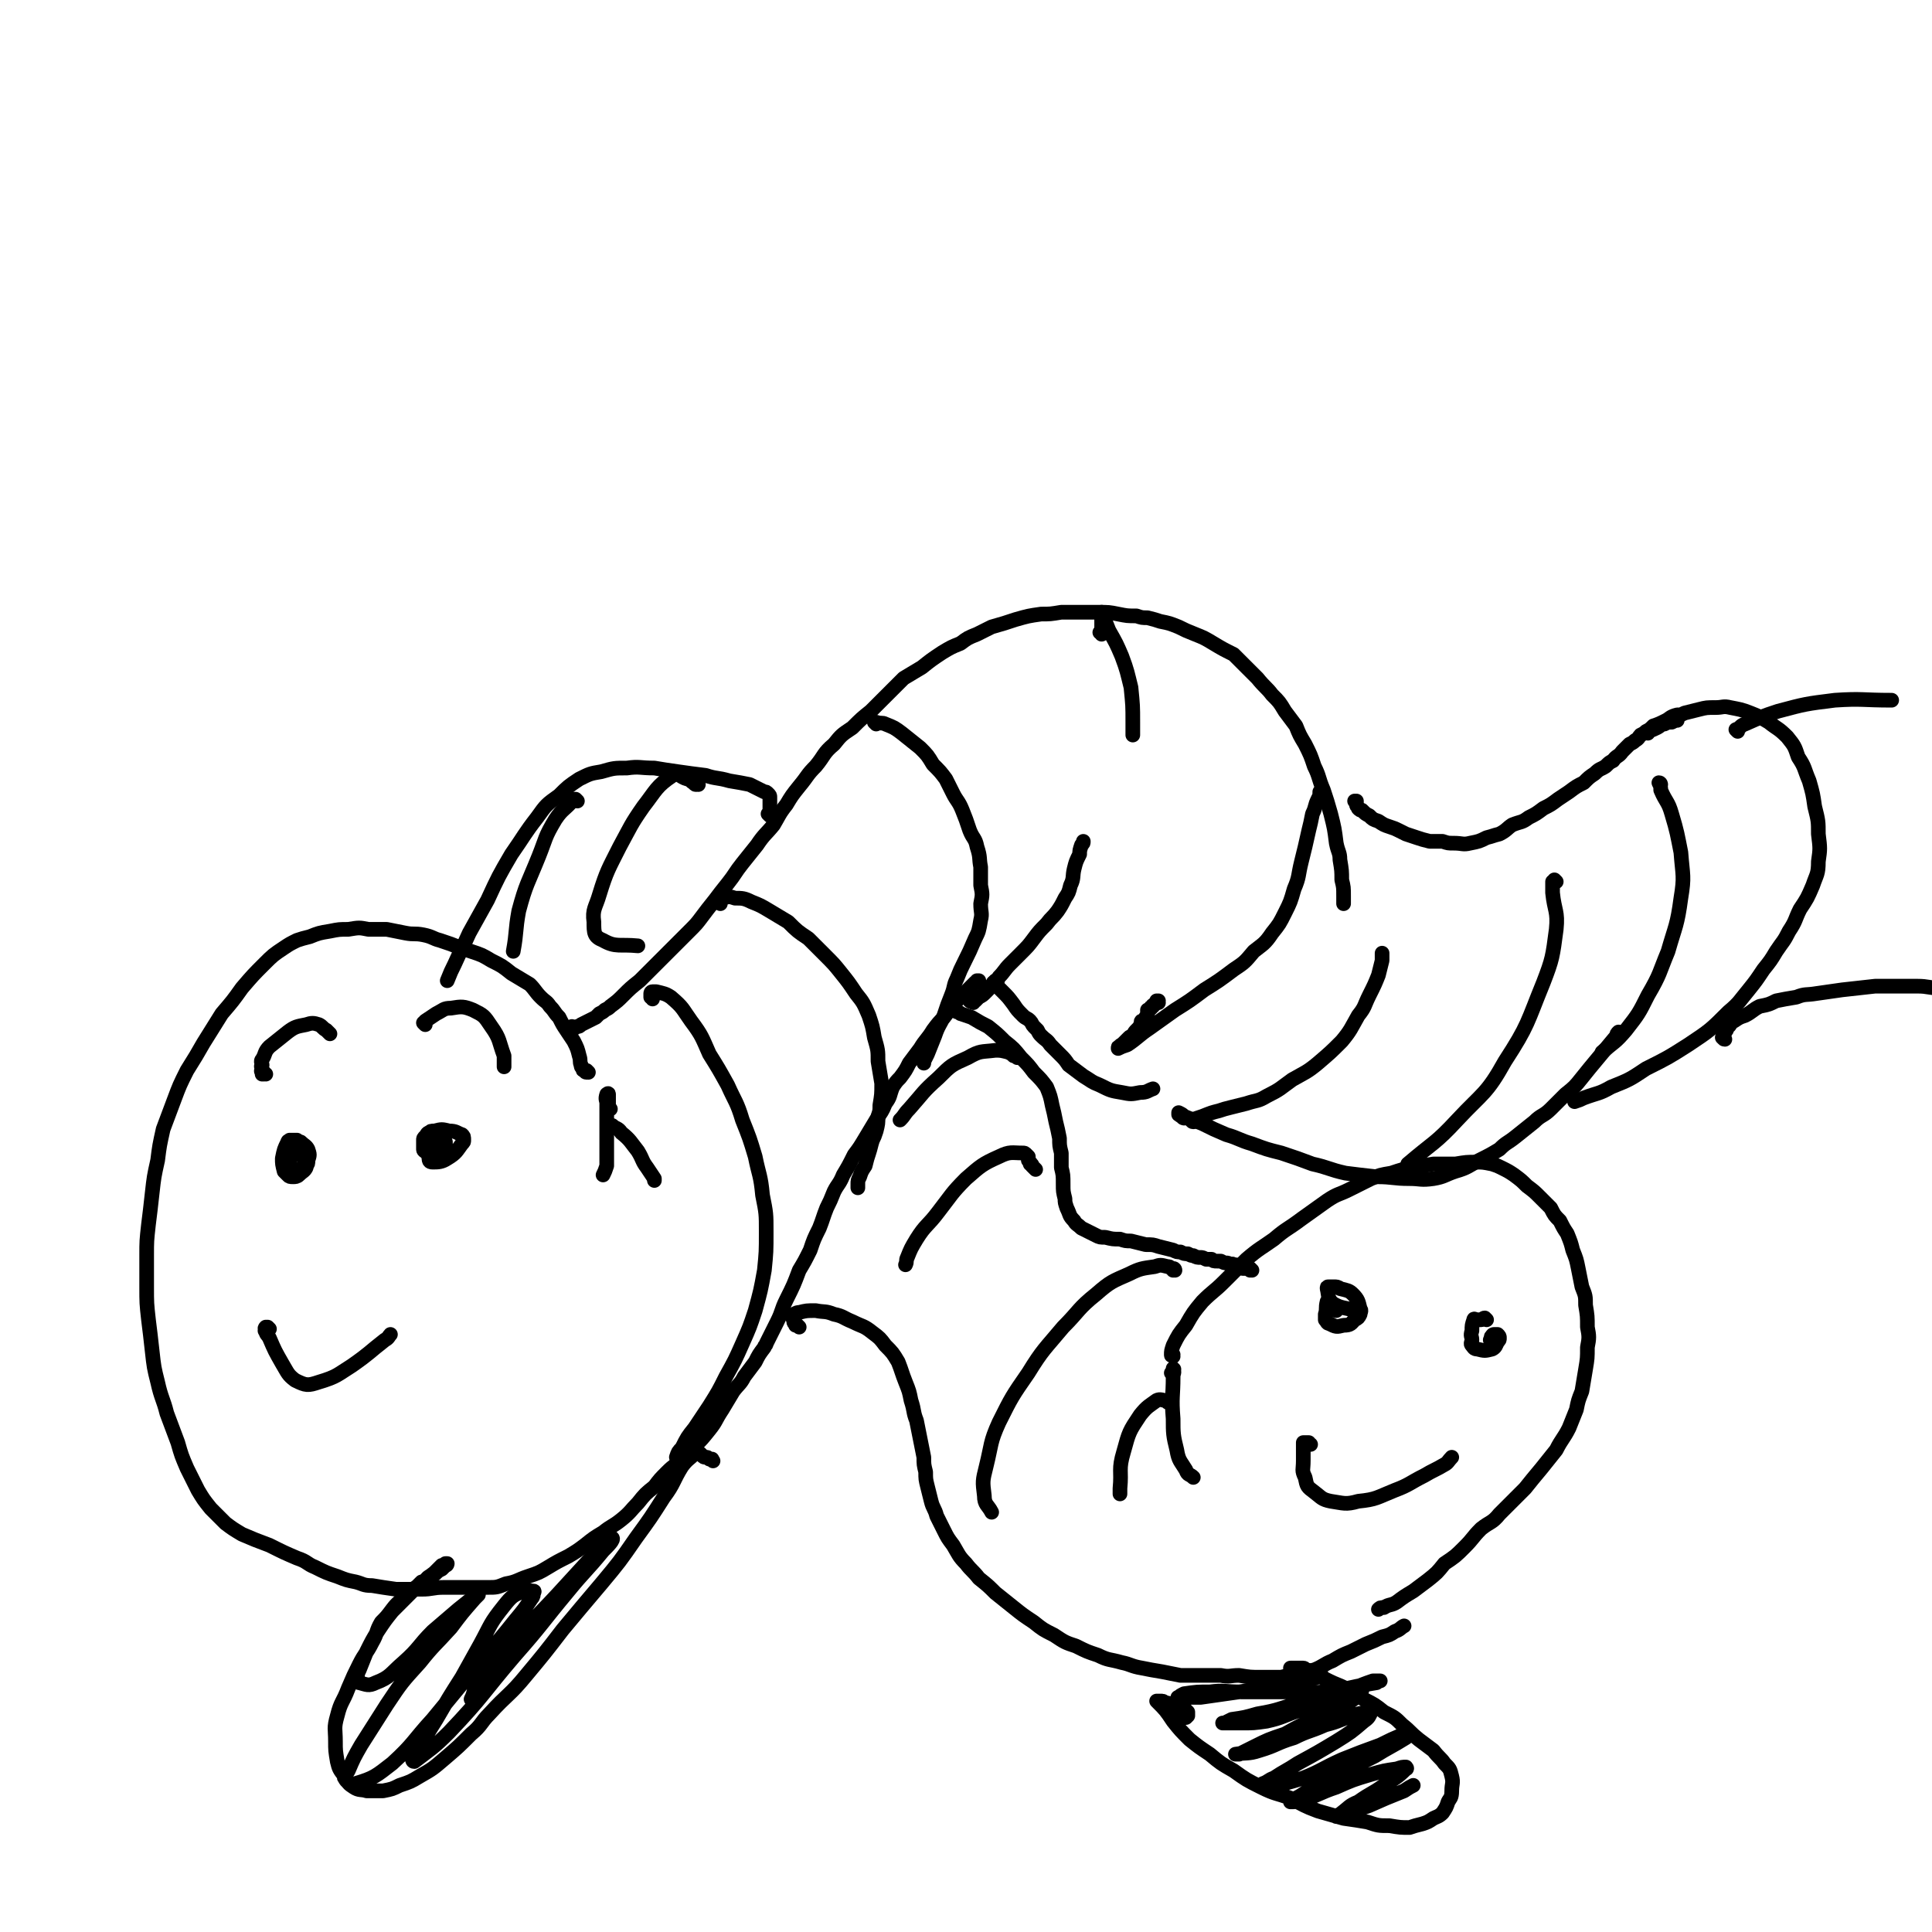 <svg viewBox='0 0 1054 1054' version='1.1' xmlns='http://www.w3.org/2000/svg' xmlns:xlink='http://www.w3.org/1999/xlink'><g fill='none' stroke='rgb(0,0,0)' stroke-width='8' stroke-linecap='round' stroke-linejoin='round'><path d='M147,725c0,0 -1,-1 -1,-1 0,0 0,0 0,0 0,0 0,0 -1,0 0,0 0,0 0,0 0,0 0,0 0,0 -1,1 0,1 0,1 0,1 -1,1 0,1 0,2 1,2 2,4 3,7 3,7 7,14 3,5 3,6 7,9 6,3 7,3 13,1 10,-3 10,-4 18,-9 10,-7 9,-7 18,-14 2,-1 2,-2 3,-3 '/><path d='M161,623c0,0 0,-1 -1,-1 0,0 1,1 1,1 -1,0 -1,0 -1,0 -1,0 -1,-1 -1,-1 0,0 0,0 0,0 0,0 0,0 0,0 0,0 -1,0 -1,0 0,1 0,2 -1,3 0,2 0,2 -1,5 0,2 0,2 -1,4 0,1 0,1 0,2 1,1 1,2 2,2 1,1 1,1 2,1 2,0 2,0 3,0 1,0 1,-1 3,-2 0,0 1,0 1,-1 0,-1 0,-2 0,-3 0,-1 0,-1 0,-2 0,-1 -1,-1 -1,-1 -1,-1 -1,-1 -2,-1 -1,0 -1,0 -2,0 -1,1 -1,1 -2,2 -1,1 -1,1 -1,2 -1,1 -1,1 -1,2 1,1 1,2 2,2 1,1 1,1 3,1 2,0 2,0 3,0 1,-1 2,-1 2,-2 1,-1 1,-1 1,-3 1,-3 1,-3 0,-6 -1,-2 -2,-2 -4,-4 -1,0 -1,0 -2,-1 -2,0 -2,0 -3,0 -1,1 -2,0 -2,1 -2,4 -2,4 -3,9 0,3 0,3 1,7 1,1 1,1 2,2 1,1 1,1 3,1 1,0 2,0 3,-1 2,-2 3,-2 4,-4 1,-4 0,-4 0,-7 0,-1 0,-1 0,-2 '/><path d='M241,626c0,0 -1,-1 -1,-1 0,0 1,0 1,0 0,0 -1,0 -1,0 -1,0 0,0 -1,-1 0,0 0,0 -1,0 0,0 0,0 0,0 0,0 0,0 -1,0 0,0 -1,0 -1,1 -1,1 -1,2 -2,4 0,1 0,1 0,2 0,2 0,3 2,3 3,0 5,0 8,-2 5,-3 5,-4 8,-8 1,-1 1,-1 1,-2 0,-2 0,-2 -1,-3 -3,-1 -3,-2 -7,-2 -4,-1 -4,-1 -8,0 -2,0 -2,0 -3,1 -1,0 -1,1 -2,2 -1,1 -1,1 -1,2 0,2 0,2 0,5 0,1 1,1 2,2 1,1 0,2 2,2 1,1 2,1 3,1 2,-1 2,-2 3,-3 1,-3 1,-3 2,-5 0,-1 0,-1 0,-1 '/><path d='M321,585c0,0 -1,-1 -1,-1 0,0 0,1 0,1 -1,0 -1,-1 -1,-1 -1,0 -1,0 -1,-1 -1,-1 -1,-1 -1,-2 -1,-2 0,-2 -1,-5 -1,-4 -1,-4 -3,-8 -2,-3 -2,-3 -4,-6 -2,-3 -2,-3 -4,-7 -3,-3 -2,-3 -5,-6 -2,-3 -2,-2 -5,-5 -3,-3 -3,-4 -6,-7 -5,-3 -5,-3 -10,-6 -5,-4 -5,-4 -11,-7 -5,-3 -5,-3 -11,-5 -3,-1 -3,-1 -6,-2 -5,-2 -5,-2 -11,-4 -4,-1 -4,-2 -9,-3 -5,-1 -5,0 -10,-1 -5,-1 -5,-1 -10,-2 -5,0 -5,0 -10,0 -5,-1 -5,-1 -11,0 -5,0 -5,0 -10,1 -6,1 -6,1 -11,3 -4,1 -4,1 -7,2 -4,2 -4,2 -7,4 -6,4 -6,4 -11,9 -6,6 -6,6 -12,13 -5,7 -5,7 -11,14 -5,8 -5,8 -10,16 -4,7 -4,7 -9,15 -4,8 -4,8 -7,16 -3,8 -3,8 -6,16 -2,9 -2,9 -3,17 -2,9 -2,9 -3,18 -1,9 -1,9 -2,17 -1,9 -1,9 -1,17 0,9 0,9 0,17 0,9 0,9 1,18 1,8 1,8 2,17 1,9 1,9 3,17 2,9 3,9 5,17 3,8 3,8 6,16 2,7 2,7 5,14 3,6 3,6 6,12 3,5 3,5 7,10 4,4 4,4 8,8 4,3 4,3 9,6 7,3 7,3 15,6 8,4 8,4 15,7 6,2 5,3 10,5 6,3 6,3 12,5 5,2 5,2 10,3 4,1 4,2 9,2 6,1 6,1 13,2 7,0 7,0 14,0 6,0 6,-1 12,-1 8,0 8,0 15,0 5,0 5,0 9,0 5,0 5,0 10,-2 6,-1 6,-2 12,-4 6,-2 6,-2 11,-5 5,-3 5,-3 11,-6 5,-3 5,-3 9,-6 5,-4 5,-4 10,-7 5,-4 5,-3 10,-7 5,-4 5,-5 9,-9 4,-5 4,-5 9,-9 3,-4 3,-4 7,-8 4,-4 4,-3 8,-7 4,-4 4,-3 7,-7 4,-4 4,-4 8,-9 4,-5 3,-5 7,-11 3,-5 3,-5 6,-10 3,-4 4,-4 6,-8 3,-4 3,-4 6,-8 2,-4 2,-4 5,-8 0,-1 1,-1 1,-2 3,-6 3,-6 6,-12 3,-6 2,-6 5,-12 4,-8 4,-8 7,-16 3,-5 3,-5 6,-11 2,-6 2,-6 5,-12 2,-5 2,-6 4,-11 2,-4 2,-4 4,-9 2,-4 3,-4 5,-9 3,-5 3,-5 6,-11 3,-4 3,-4 6,-9 3,-5 3,-5 6,-10 3,-5 3,-4 5,-9 3,-4 2,-4 4,-9 2,-3 2,-3 4,-5 3,-4 3,-4 5,-8 3,-4 3,-4 6,-8 3,-5 4,-5 7,-10 3,-4 3,-4 6,-7 3,-4 3,-4 6,-8 4,-4 4,-4 7,-7 2,-2 2,-2 4,-4 1,0 1,0 1,-1 0,0 0,0 1,0 '/><path d='M313,561c0,0 -1,-1 -1,-1 0,0 0,1 0,1 0,0 0,0 0,0 0,0 0,0 0,0 0,0 0,0 0,0 0,0 0,-1 0,-1 0,0 0,1 1,1 1,0 1,-1 2,-1 1,0 1,0 2,-1 2,-1 2,-1 4,-2 2,-1 2,-1 4,-2 1,-1 1,-1 2,-2 2,-1 2,-1 3,-2 2,-1 2,-1 3,-2 4,-3 4,-3 7,-6 4,-4 4,-4 9,-8 4,-4 4,-4 8,-8 4,-4 4,-4 8,-8 2,-2 2,-2 5,-5 3,-3 3,-3 6,-6 4,-4 4,-4 7,-8 3,-4 3,-4 7,-9 3,-4 3,-4 7,-9 4,-5 4,-6 8,-11 4,-5 4,-5 8,-10 4,-6 5,-6 9,-11 3,-5 3,-6 7,-11 3,-5 3,-5 7,-10 5,-6 4,-6 9,-11 5,-6 4,-7 10,-12 4,-5 4,-5 10,-9 5,-5 5,-5 10,-9 5,-5 5,-5 10,-10 4,-4 4,-4 8,-8 5,-3 5,-3 10,-6 5,-4 5,-4 11,-8 5,-3 5,-3 10,-5 4,-3 4,-3 9,-5 4,-2 4,-2 8,-4 7,-2 7,-2 13,-4 7,-2 7,-2 14,-3 5,0 5,0 11,-1 4,0 4,0 9,0 5,0 5,0 11,0 6,0 6,0 11,1 5,1 5,1 10,1 3,1 3,1 6,1 4,1 4,1 7,2 5,1 5,1 10,3 4,2 4,2 9,4 5,2 5,2 10,5 5,3 5,3 11,6 3,3 3,3 6,6 4,4 4,4 7,7 4,5 5,5 8,9 4,4 4,4 7,9 3,4 3,4 6,8 2,5 2,5 5,10 3,6 3,6 5,12 3,6 2,6 5,13 2,6 2,6 4,13 2,8 2,8 3,16 1,5 2,5 2,9 1,6 1,6 1,11 1,4 1,4 1,9 0,2 0,2 0,4 '/><path d='M531,547c0,-1 -1,-1 -1,-1 0,0 0,0 0,0 0,0 0,0 0,0 0,1 -1,0 -1,0 1,0 2,0 3,0 1,-1 1,-1 2,-2 2,-1 2,-1 4,-3 2,-2 2,-2 4,-5 2,-1 2,-1 3,-3 3,-3 3,-4 6,-7 3,-3 3,-3 6,-6 4,-4 4,-4 7,-8 3,-4 3,-4 7,-8 3,-4 3,-3 6,-7 2,-3 2,-3 4,-7 2,-3 2,-3 3,-7 2,-4 1,-5 2,-9 1,-4 1,-4 3,-8 0,-2 0,-2 1,-5 1,-1 1,-1 1,-2 '/><path d='M544,536c-1,0 -1,-1 -1,-1 0,0 0,1 0,1 -1,0 -1,0 -1,0 0,0 0,0 0,0 0,0 0,0 0,0 0,0 0,1 1,1 2,2 2,2 4,4 3,3 3,3 6,7 2,3 2,3 5,6 2,2 2,1 4,3 1,1 1,2 2,3 1,1 1,1 2,2 1,2 1,2 2,3 3,3 3,2 5,5 3,3 3,3 5,5 3,3 3,3 5,6 4,3 4,3 8,6 5,3 4,3 9,5 6,3 6,3 12,4 5,1 5,1 10,0 4,0 4,-1 7,-2 '/><path d='M478,395c0,0 0,-1 -1,-1 0,0 1,0 1,0 0,0 -1,0 -1,0 0,0 0,0 0,0 1,1 0,0 0,0 0,0 0,0 0,0 1,1 1,0 1,0 3,1 3,0 5,1 5,2 5,2 9,5 5,4 5,4 10,8 4,4 4,4 7,9 4,4 4,4 7,8 2,4 2,4 4,8 2,4 3,4 5,9 2,5 2,5 4,11 2,5 3,4 4,9 2,6 1,6 2,11 0,5 0,5 0,10 1,5 1,5 0,10 0,5 1,5 0,9 -1,6 -1,6 -3,10 -3,7 -3,7 -6,13 -2,4 -2,4 -4,9 -2,4 -1,4 -3,9 -2,5 -2,5 -4,11 -2,5 -3,5 -5,11 -2,5 -2,5 -4,10 -1,2 -1,2 -2,4 0,0 0,0 0,1 '/><path d='M393,493c0,0 0,-1 -1,-1 0,0 1,0 1,0 0,0 0,0 0,0 0,-1 0,-1 0,-1 0,-1 1,-1 1,-1 4,-1 4,-1 7,0 4,0 5,0 9,2 5,2 5,2 10,5 5,3 5,3 10,6 5,5 5,5 11,9 5,5 5,5 9,9 5,5 5,5 9,10 4,5 4,5 8,11 4,5 4,5 7,12 2,6 2,6 3,12 2,7 2,7 2,13 1,6 1,6 2,12 0,6 0,6 -1,12 0,3 0,3 -1,6 0,4 0,4 -1,8 -1,3 -1,3 -2,5 -1,3 -1,4 -2,7 -1,3 -1,3 -2,7 -2,3 -2,3 -3,6 -1,2 -1,2 -1,4 0,1 0,1 0,2 '/><path d='M356,545c0,-1 -1,-1 -1,-1 0,-1 0,0 0,0 0,0 0,-1 0,-1 0,0 0,0 0,-1 0,0 0,-1 1,-1 1,0 1,0 2,0 4,1 5,1 8,3 7,6 6,6 11,13 6,8 6,9 10,18 5,8 5,8 10,17 4,9 5,9 8,19 4,10 4,10 7,20 2,10 3,10 4,21 2,10 2,10 2,20 0,11 0,11 -1,21 -2,11 -2,11 -5,22 -3,9 -3,9 -7,18 -4,9 -4,9 -9,18 -4,8 -4,8 -9,16 -4,6 -4,6 -8,12 -4,5 -4,5 -7,11 -2,2 -2,2 -3,5 '/><path d='M333,605c0,0 -1,-1 -1,-1 0,0 0,0 0,0 0,0 0,0 0,0 0,-1 0,-1 0,-1 0,-1 0,-1 0,-1 0,-1 0,-1 0,-1 0,-1 0,-1 0,-1 0,0 0,0 0,-1 0,0 0,0 0,-1 0,0 0,0 0,-1 0,0 0,0 0,0 0,-1 -1,0 -1,0 0,0 0,0 0,0 -1,3 0,3 0,5 0,5 0,5 0,10 0,6 0,6 0,12 0,6 0,6 0,12 -1,3 -1,3 -2,5 '/><path d='M333,615c0,0 0,0 -1,-1 0,0 1,1 1,1 0,0 0,-1 0,-1 0,0 0,0 1,0 2,2 3,1 5,4 5,4 5,5 9,10 3,5 2,5 5,9 2,3 2,3 4,6 0,0 0,0 0,1 '/><path d='M632,547c0,0 -1,-1 -1,-1 0,0 1,0 1,0 0,1 -1,1 -1,1 0,0 0,0 -1,1 -1,0 -1,0 -1,1 -1,0 -1,0 -1,1 -1,0 -1,0 -1,1 0,0 0,0 -1,0 0,0 0,0 0,1 0,0 0,0 0,0 0,1 0,1 0,1 0,1 0,1 -1,2 0,0 0,0 0,1 0,0 -1,0 -1,1 0,0 0,0 0,1 0,0 0,0 0,0 -1,0 -1,0 -1,0 0,0 0,0 0,0 0,0 0,0 0,0 0,0 0,-1 0,-1 -1,0 0,1 0,2 -1,0 -1,0 -1,1 -1,1 -1,1 -2,2 -1,1 -1,1 -2,3 -1,1 -1,0 -2,1 -1,1 -1,1 -2,2 -1,1 -1,1 -2,2 0,0 -1,0 -1,1 -1,0 -1,0 -1,1 0,0 0,0 0,0 0,0 0,0 0,0 2,-1 2,-1 5,-2 6,-4 6,-5 12,-9 7,-5 7,-5 14,-10 8,-5 8,-5 16,-11 8,-5 8,-5 16,-11 6,-4 6,-4 11,-10 5,-4 6,-4 10,-10 4,-5 4,-5 7,-11 3,-6 3,-6 5,-13 3,-7 2,-7 4,-15 2,-8 2,-8 4,-17 1,-4 1,-4 2,-9 2,-4 1,-4 3,-8 1,-2 1,-2 1,-4 '/><path d='M651,612c-1,0 -1,-1 -1,-1 -1,0 0,0 0,0 0,0 0,0 0,0 0,0 0,0 0,0 3,-1 3,-1 6,-2 5,-2 5,-2 9,-3 3,-1 3,-1 7,-2 4,-1 4,-1 8,-2 6,-2 6,-1 11,-4 8,-4 7,-4 14,-9 7,-4 8,-4 14,-9 7,-6 7,-6 13,-12 5,-6 5,-7 9,-14 4,-5 3,-5 6,-11 3,-6 3,-6 5,-11 1,-4 1,-4 2,-8 0,-2 0,-2 0,-4 '/><path d='M601,346c0,-1 0,-1 -1,-1 0,0 1,0 1,0 0,0 0,0 0,0 0,-1 0,-1 0,-2 0,-1 0,-1 0,-2 0,-1 0,-1 0,-2 0,-1 0,-1 0,-2 0,0 0,0 0,-1 0,-1 0,-1 0,-1 0,0 0,0 0,-1 0,0 0,0 0,0 2,5 2,5 4,10 4,7 4,7 7,14 3,8 3,9 5,17 1,10 1,10 1,19 0,4 0,4 0,7 '/><path d='M646,610c0,0 0,0 -1,-1 0,0 1,1 1,1 0,0 -1,0 -1,-1 -1,0 -1,0 -1,-1 0,0 0,0 0,0 0,0 -1,0 -1,0 0,0 0,0 0,-1 0,0 0,0 0,0 1,1 0,0 0,0 0,0 0,0 0,0 2,1 2,1 3,2 5,2 5,2 10,4 6,3 6,3 13,6 7,2 7,3 14,5 8,3 8,3 16,5 9,3 9,3 17,6 9,2 9,3 18,5 8,1 8,1 17,2 9,0 9,1 18,1 6,0 6,1 13,0 6,-1 6,-2 12,-4 7,-2 7,-3 13,-6 6,-3 6,-3 11,-6 4,-4 4,-3 9,-7 5,-4 5,-4 10,-8 4,-4 5,-3 9,-7 4,-4 4,-4 8,-8 5,-4 5,-4 9,-9 4,-5 4,-5 9,-11 5,-6 5,-6 10,-12 0,-1 0,-1 1,-2 '/><path d='M740,438c0,0 -1,-1 -1,-1 0,0 0,0 1,0 0,1 0,1 0,1 0,0 0,0 0,1 0,0 0,0 0,0 0,1 1,1 1,2 1,1 1,1 2,1 2,2 2,2 4,3 2,2 2,2 5,3 3,2 3,2 6,3 3,1 3,1 5,2 2,1 2,1 4,2 3,1 3,1 6,2 3,1 3,1 7,2 3,0 3,0 7,0 3,1 3,1 6,1 5,0 5,1 9,0 5,-1 5,-1 9,-3 4,-1 3,-1 7,-2 4,-2 4,-3 7,-5 5,-2 5,-1 9,-4 4,-2 4,-2 8,-5 4,-2 4,-2 8,-5 3,-2 3,-2 6,-4 4,-3 4,-3 8,-5 3,-3 3,-3 6,-5 3,-3 3,-2 6,-4 2,-2 2,-2 4,-3 2,-3 3,-2 5,-5 2,-2 2,-2 4,-4 2,-1 2,-1 3,-2 2,-1 2,-2 3,-3 2,-1 2,-1 4,-2 3,-1 3,-1 5,-2 2,-1 2,-2 4,-2 2,-1 2,-1 4,-1 2,-1 2,-1 3,-1 '/><path d='M899,400c0,0 -1,-1 -1,-1 0,0 0,0 0,0 1,0 0,0 0,0 2,-1 2,-1 4,-3 3,-1 3,-1 7,-3 2,-1 2,-2 6,-3 2,0 2,0 4,-1 4,-1 4,-1 8,-2 4,-1 4,-1 9,-1 4,0 4,-1 8,0 5,1 6,1 11,3 5,2 5,2 10,5 5,4 5,3 10,8 4,5 4,5 6,11 4,6 3,6 6,13 2,7 2,7 3,14 2,8 2,8 2,15 1,8 1,8 0,15 0,7 -1,7 -3,13 -3,7 -3,7 -7,13 -3,6 -2,6 -6,12 -3,6 -3,5 -7,11 -3,5 -3,5 -7,10 -4,6 -4,6 -8,11 -5,6 -5,7 -11,12 -10,10 -10,10 -22,18 -11,7 -11,7 -23,13 -9,6 -9,6 -19,10 -7,4 -7,3 -15,6 -2,1 -2,1 -5,2 '/><path d='M906,428c0,0 0,-1 -1,-1 0,0 1,1 1,1 0,0 0,-1 -1,-1 0,0 0,0 0,0 0,0 0,0 0,0 1,2 1,2 1,4 3,7 4,6 6,13 3,10 3,11 5,21 1,13 2,13 0,25 -2,15 -3,15 -7,29 -5,12 -4,12 -11,24 -5,10 -5,10 -12,19 -6,7 -6,6 -13,12 '/><path d='M849,481c0,0 -1,-1 -1,-1 0,0 0,0 0,1 0,0 -1,0 -1,0 0,3 0,3 0,6 1,10 3,10 2,20 -2,15 -2,16 -7,29 -9,22 -8,23 -21,43 -10,18 -12,17 -26,32 -12,13 -13,12 -27,24 '/><path d='M145,586c-1,0 -1,-1 -1,-1 0,0 0,1 0,1 0,0 0,0 0,0 -1,0 -1,0 -1,0 0,-1 0,-1 0,-1 -1,-1 0,-1 0,-2 0,-1 -1,-1 0,-2 0,-1 -1,-2 0,-3 2,-3 1,-4 4,-7 5,-4 5,-4 10,-8 4,-3 5,-3 10,-4 3,-1 4,-1 7,0 2,1 2,2 4,3 1,1 1,1 2,2 '/><path d='M232,559c0,0 -1,-1 -1,-1 0,0 0,0 0,0 0,0 0,0 0,0 1,1 0,0 0,0 0,0 0,0 0,0 1,0 0,0 1,-1 3,-2 3,-2 6,-4 4,-2 4,-3 8,-3 6,-1 7,-1 12,1 6,3 6,3 10,9 5,7 4,8 7,16 0,3 0,3 0,6 '/><path d='M436,724c0,0 -1,-1 -1,-1 0,0 0,0 0,0 0,0 -1,0 -1,0 0,-1 -1,-1 -1,-2 0,0 0,0 0,-1 -1,-1 0,-1 0,-2 0,0 -1,0 0,-1 0,0 0,0 0,0 2,-1 2,-1 3,-1 4,-1 4,-1 9,-1 5,1 5,0 10,2 5,1 5,2 10,4 6,3 6,2 11,6 4,3 4,3 7,7 4,4 4,4 7,9 2,5 2,6 4,11 2,5 2,5 3,10 2,6 1,6 3,11 1,5 1,5 2,10 1,5 1,5 2,10 0,4 0,4 1,8 0,4 0,4 1,8 1,4 1,4 2,8 1,4 2,4 3,8 2,4 2,4 4,8 2,4 2,4 5,8 3,5 3,6 7,10 3,4 4,4 7,8 5,4 5,4 9,8 5,4 5,4 10,8 5,4 5,4 11,8 5,4 5,4 11,7 6,4 6,4 12,6 6,3 6,3 12,5 6,3 6,2 13,4 5,1 5,2 11,3 5,1 5,1 11,2 5,1 5,1 10,2 6,0 6,0 12,0 5,0 5,0 10,0 5,1 5,0 10,0 6,1 6,1 12,1 5,0 5,0 11,0 4,-1 4,-1 8,-2 5,-1 5,-1 10,-2 5,-2 5,-3 10,-5 5,-3 5,-3 10,-5 4,-2 4,-2 8,-4 5,-2 5,-2 9,-4 4,-1 4,-1 7,-3 3,-1 3,-2 5,-3 '/><path d='M640,740c0,0 -1,-1 -1,-1 0,0 1,0 1,0 -1,0 -1,1 -1,0 0,-2 0,-2 1,-5 3,-6 3,-6 7,-11 4,-7 4,-7 9,-13 6,-6 6,-5 12,-11 6,-6 6,-6 12,-12 7,-6 8,-6 15,-11 7,-6 7,-5 15,-11 7,-5 7,-5 14,-10 6,-4 6,-3 12,-6 6,-3 6,-3 12,-6 5,-2 5,-2 11,-3 6,-2 6,-2 11,-3 6,-1 6,-1 12,-2 6,0 6,0 12,0 6,-1 6,-1 11,-1 4,0 4,0 9,1 3,1 3,1 5,2 4,2 4,2 7,4 4,3 4,3 7,6 4,3 4,3 7,6 3,3 3,3 6,6 2,4 2,4 5,7 2,4 2,4 4,7 2,5 2,5 3,9 2,5 2,5 3,10 1,5 1,5 2,10 2,5 2,5 2,10 1,6 1,6 1,12 1,5 1,6 0,11 0,6 0,6 -1,12 -1,6 -1,6 -2,12 -2,5 -2,5 -3,10 -2,5 -2,5 -4,10 -3,6 -4,6 -7,12 -4,5 -4,5 -8,10 -5,6 -5,6 -9,11 -7,7 -7,7 -14,14 -4,5 -5,4 -10,8 -5,5 -4,5 -9,10 -5,5 -5,5 -11,9 -4,5 -4,5 -9,9 -4,3 -4,3 -8,6 -5,3 -5,3 -9,6 -3,2 -4,1 -7,3 -2,0 -2,0 -3,1 '/><path d='M729,715c0,-1 0,-1 -1,-1 0,0 1,0 1,0 -1,-1 -1,-1 -1,-1 -1,-1 -1,-1 -1,-2 0,0 0,0 -1,-1 0,0 0,0 -1,0 0,0 -1,0 -1,0 -1,4 0,4 -1,7 0,2 0,2 0,3 1,1 1,2 2,2 4,2 4,2 8,1 4,0 4,-1 6,-3 2,-1 2,-1 3,-3 0,-1 1,-2 0,-3 -1,-4 -1,-5 -4,-8 -2,-2 -3,-2 -7,-3 -1,-1 -2,-1 -3,-1 -2,0 -2,0 -3,0 -1,0 -1,0 -1,1 1,4 0,5 3,8 5,3 6,2 12,4 '/><path d='M811,720c0,0 -1,-1 -1,-1 -1,0 -1,1 -2,1 0,0 0,0 -1,0 -1,0 -1,0 -1,0 -1,0 -1,0 -1,0 0,0 -1,-1 -1,0 -1,3 -1,3 -1,6 -1,3 0,3 0,5 0,1 -1,2 0,3 1,1 1,2 3,2 4,1 4,1 8,0 2,-1 2,-2 3,-4 1,-1 1,-1 1,-2 0,-1 0,-1 -1,-2 0,0 -1,0 -2,0 0,0 -1,0 -1,1 -1,0 0,1 -1,2 '/><path d='M715,788c-1,0 -1,0 -1,-1 -1,0 0,0 -1,0 0,1 0,0 0,0 -1,0 -1,0 -1,0 -1,0 -1,0 -1,0 0,5 0,5 0,10 0,5 -1,5 1,9 1,5 1,5 5,8 4,3 4,4 9,5 7,1 8,2 15,0 10,-1 10,-2 20,-6 8,-3 8,-4 16,-8 5,-3 6,-3 11,-6 2,-1 2,-2 4,-4 '/><path d='M683,693c0,0 -1,-1 -1,-1 0,0 0,0 0,1 0,0 0,0 0,0 1,0 0,-1 0,-1 0,0 0,1 0,1 0,0 0,-1 0,-1 0,0 0,0 0,0 0,0 0,0 0,0 0,0 0,0 0,0 0,0 0,0 -1,0 0,0 0,0 0,0 0,0 0,0 -1,0 0,0 0,0 0,0 0,0 0,0 0,0 0,0 0,-1 0,-1 -1,0 0,0 0,1 0,0 0,0 0,0 -1,0 -1,0 -1,0 0,0 0,0 -1,0 0,-1 0,-1 -1,-1 0,0 0,0 -1,0 0,0 0,0 0,0 -1,0 -1,0 -2,-1 0,0 0,0 -1,0 -1,-1 -1,0 -2,0 -1,-1 -1,-1 -2,-1 -1,0 -1,0 -3,-1 -1,0 -1,0 -2,0 -2,0 -2,0 -3,-1 -2,0 -2,0 -3,0 -2,-1 -2,-1 -3,-1 -2,0 -2,0 -4,-1 -1,0 -1,0 -3,-1 -2,0 -2,0 -4,-1 -2,0 -2,0 -4,-1 -4,-1 -4,-1 -8,-2 -3,-1 -3,-1 -7,-1 -4,-1 -4,-1 -8,-2 -3,0 -3,0 -6,-1 -4,0 -4,0 -8,-1 -3,0 -3,0 -5,-1 -2,-1 -2,-1 -4,-2 -2,-1 -2,-1 -4,-2 -2,-2 -3,-2 -4,-4 -3,-3 -2,-3 -4,-7 -1,-3 -1,-3 -1,-5 -1,-4 -1,-4 -1,-8 0,-5 0,-5 -1,-9 0,-4 0,-4 0,-8 -1,-4 -1,-4 -1,-8 -1,-5 -1,-5 -2,-9 -1,-5 -1,-5 -2,-9 -1,-5 -1,-5 -3,-10 -3,-4 -3,-4 -7,-8 -3,-4 -3,-4 -7,-8 -4,-5 -4,-5 -9,-9 -4,-4 -4,-4 -9,-8 -4,-2 -4,-2 -9,-5 -3,-1 -3,-1 -6,-2 -1,-1 -1,-1 -2,-1 '/><path d='M641,693c0,0 0,-1 -1,-1 0,0 0,1 0,1 0,0 0,-1 -1,-1 -1,-1 -1,-1 -2,-1 -4,-1 -4,-1 -7,0 -7,1 -8,1 -14,4 -9,4 -10,4 -18,11 -10,8 -9,9 -18,18 -10,12 -11,12 -19,25 -9,13 -9,13 -16,27 -5,11 -4,12 -7,24 -2,8 -2,8 -1,16 0,5 2,5 4,9 '/><path d='M565,638c0,0 -1,-1 -1,-1 0,0 0,0 0,0 0,0 0,0 -1,-1 0,-1 0,-1 -1,-1 0,-1 0,-1 -1,-2 0,-1 0,-1 0,-2 -1,-1 -1,-1 -1,-1 -1,-1 -1,-1 -2,-1 -6,0 -7,-1 -13,2 -9,4 -10,5 -18,12 -8,8 -8,9 -15,18 -6,8 -7,7 -12,15 -3,5 -3,5 -5,10 -1,2 0,2 -1,4 '/><path d='M555,577c0,0 0,-1 -1,-1 0,0 0,0 0,0 0,0 0,0 -1,0 -1,-1 -1,-1 -3,-2 -4,-1 -4,-1 -7,-1 -8,1 -8,0 -15,4 -9,4 -9,4 -16,11 -9,8 -8,8 -16,17 -3,3 -2,3 -5,6 '/><path d='M642,937c0,0 0,-1 -1,-1 0,0 0,0 0,0 -1,0 -1,0 -1,0 0,0 0,0 0,0 0,1 0,0 -1,0 0,0 1,0 1,0 0,0 0,1 0,1 1,0 1,0 1,0 1,0 1,0 2,0 1,0 1,0 2,0 1,0 1,0 2,0 0,0 0,0 1,-1 0,-1 0,-1 0,-2 -1,-1 -1,-1 -2,-2 -2,-1 -2,-1 -4,-2 -2,0 -2,0 -3,0 -2,-1 -2,-1 -3,-1 -2,-1 -1,-1 -3,-1 0,0 0,0 -1,0 0,0 0,0 -1,0 0,0 0,0 0,0 0,0 0,0 0,0 5,5 5,5 9,11 4,5 4,5 9,10 5,4 5,4 11,8 6,5 6,5 13,9 7,5 7,5 15,9 8,4 8,3 16,6 8,4 7,4 15,7 7,2 7,2 14,4 7,1 7,1 13,2 6,2 6,2 12,2 6,1 6,1 11,1 3,-1 3,-1 7,-2 3,-1 3,-1 6,-3 2,-1 3,-1 5,-3 2,-3 2,-3 3,-6 1,-2 2,-2 2,-6 0,-4 1,-4 0,-8 -1,-4 -1,-4 -4,-7 -2,-3 -3,-3 -6,-7 -4,-3 -4,-3 -8,-6 -5,-4 -4,-4 -9,-8 -4,-4 -4,-4 -10,-7 -5,-4 -5,-4 -11,-7 -5,-3 -5,-3 -10,-6 -4,-2 -5,-2 -9,-4 -4,-2 -4,-2 -8,-4 -3,-1 -3,-1 -7,-2 -1,0 -1,0 -2,0 -1,0 -1,0 -2,0 -1,-1 -1,-1 -1,-1 -1,0 -1,0 -1,0 0,0 0,0 0,0 0,0 0,0 0,0 1,0 1,0 2,0 2,0 3,0 5,0 1,0 1,1 2,1 1,1 1,1 3,1 1,0 1,0 2,1 1,0 1,0 2,0 0,1 0,0 1,1 0,0 0,0 0,0 -1,1 -1,1 -2,1 -4,1 -4,0 -8,1 -6,1 -6,1 -12,2 -8,2 -8,2 -16,4 -7,1 -7,1 -14,2 -7,1 -7,1 -14,2 -4,0 -4,0 -7,0 -2,0 -2,0 -3,0 -1,0 -1,0 -2,0 0,0 -1,0 0,0 1,-1 1,-1 3,-2 7,-1 7,-1 14,-1 8,-1 8,0 17,0 11,0 11,0 23,0 11,0 11,1 22,0 9,-1 9,-1 18,-3 5,-1 5,-1 11,-2 1,-1 2,-1 2,-1 -1,0 -3,0 -4,0 -9,3 -9,4 -18,6 -11,4 -11,3 -22,6 -11,3 -11,4 -23,6 -7,2 -7,2 -14,3 -2,1 -2,1 -4,2 -1,0 -1,0 -1,0 0,0 0,0 0,0 4,0 5,0 10,0 7,0 7,0 14,-1 9,-2 9,-3 18,-6 8,-3 8,-3 17,-6 6,-2 6,-2 12,-4 1,0 1,-1 3,-1 1,0 2,0 2,0 -2,3 -3,4 -6,6 -8,5 -9,4 -17,9 -10,4 -10,4 -19,9 -9,3 -9,3 -17,7 -4,2 -4,2 -8,4 -1,0 -1,0 -2,0 0,0 0,0 0,0 6,-1 7,0 13,-2 10,-3 9,-4 19,-7 8,-4 8,-3 17,-7 8,-2 8,-3 15,-5 5,-2 5,-1 9,-2 1,0 2,-1 1,0 -1,2 -1,3 -4,5 -7,6 -7,6 -15,11 -10,6 -10,6 -21,12 -6,4 -7,4 -13,8 -3,1 -3,2 -6,3 -1,1 -2,1 -1,1 1,1 2,1 4,1 9,-2 9,-2 19,-5 10,-4 10,-5 21,-10 10,-4 10,-4 21,-8 6,-3 6,-3 13,-6 1,0 2,-1 3,-1 0,1 -1,2 -2,3 -8,5 -9,5 -17,10 -10,5 -10,5 -20,10 -9,5 -9,5 -18,10 -3,2 -3,2 -7,4 0,0 -1,1 -1,1 2,0 4,0 7,-1 9,-3 9,-4 18,-7 9,-4 9,-4 19,-7 7,-2 7,-2 14,-3 3,-1 3,-1 5,-1 0,0 1,1 0,1 -5,5 -6,5 -12,9 -7,5 -7,4 -14,9 -5,2 -5,3 -9,6 -1,1 -2,1 -3,2 0,0 1,0 1,0 8,-3 9,-3 17,-6 9,-4 9,-4 19,-8 3,-2 3,-2 5,-3 '/><path d='M389,797c0,0 -1,-1 -1,-1 0,0 1,0 0,0 0,0 0,0 -1,0 -1,-1 -1,-1 -2,-1 -1,0 -1,0 -2,-1 0,0 0,0 -1,-1 -1,0 -1,0 -1,0 -1,0 -1,0 -2,0 -3,3 -4,3 -7,7 -5,8 -4,9 -10,17 -7,11 -7,11 -15,22 -9,13 -9,13 -19,25 -11,13 -11,13 -21,25 -10,13 -10,13 -20,25 -9,11 -10,10 -20,21 -5,5 -4,6 -10,11 -7,7 -7,7 -14,13 -7,6 -7,6 -14,10 -5,3 -5,3 -11,5 -4,2 -4,2 -9,3 -5,0 -5,0 -9,0 -3,-1 -4,0 -7,-2 -3,-2 -3,-2 -5,-6 -3,-4 -3,-4 -4,-8 -1,-6 -1,-6 -1,-11 0,-7 -1,-7 1,-14 2,-8 3,-7 6,-15 3,-7 3,-7 6,-13 3,-6 4,-6 7,-12 3,-5 2,-6 5,-11 3,-3 3,-3 6,-7 3,-4 4,-4 7,-7 4,-4 4,-4 9,-7 3,-3 3,-3 7,-6 2,-2 2,-2 4,-4 1,0 1,0 2,-1 1,0 1,0 1,0 0,0 0,0 0,0 0,0 0,1 -1,1 -1,1 -1,1 -2,2 -2,1 -2,1 -3,2 -1,1 -1,1 -3,2 -1,0 -1,0 -2,1 0,1 0,0 -1,1 -1,1 -1,1 -2,1 -4,4 -4,4 -7,7 -5,5 -5,5 -9,9 -4,5 -4,5 -8,11 -3,5 -3,5 -6,11 -2,5 -2,5 -4,10 -1,2 -1,2 -1,5 0,1 0,2 1,2 4,1 5,2 9,0 8,-3 8,-5 15,-11 9,-8 8,-9 16,-17 7,-6 7,-6 14,-12 5,-4 5,-4 10,-8 0,0 1,0 1,0 -1,1 -1,1 -2,2 -7,8 -7,8 -13,16 -9,10 -9,9 -17,19 -10,11 -10,11 -18,23 -7,11 -7,11 -14,22 -4,7 -4,7 -7,14 -1,2 -3,3 -2,4 1,2 3,4 6,3 10,-3 11,-4 20,-11 12,-11 11,-12 22,-24 14,-17 14,-17 28,-34 9,-10 9,-10 17,-20 5,-6 5,-6 9,-12 1,-1 1,-2 1,-3 0,0 1,-1 0,-1 -2,0 -3,-1 -5,0 -6,2 -7,3 -11,8 -8,10 -7,10 -13,21 -5,9 -5,9 -10,18 -7,11 -7,11 -14,23 -5,8 -5,8 -10,17 -2,2 -2,2 -3,5 0,0 0,1 1,1 9,-7 10,-7 19,-16 19,-20 18,-21 36,-42 15,-17 14,-17 29,-35 9,-11 10,-11 19,-22 3,-3 6,-6 5,-7 -1,0 -4,4 -8,7 -11,12 -11,12 -22,24 -13,14 -14,14 -26,28 -9,10 -10,10 -18,21 -2,4 -1,4 -3,8 '/><path d='M420,445c0,0 0,-1 -1,-1 0,0 1,1 1,1 0,-1 0,-1 0,-1 0,-1 0,-1 0,-2 0,-1 0,-1 0,-2 0,-1 0,-1 0,-1 0,-1 0,-1 0,-2 0,-1 0,-1 0,-2 0,-1 0,-1 -1,-2 -1,-1 -1,-1 -2,-1 -4,-2 -4,-2 -8,-4 -5,-1 -5,-1 -11,-2 -7,-2 -7,-1 -13,-3 -8,-1 -8,-1 -15,-2 -7,-1 -7,-1 -13,-2 -8,0 -8,-1 -15,0 -7,0 -7,0 -14,2 -6,1 -6,1 -12,4 -6,4 -6,4 -11,9 -7,5 -7,5 -12,12 -7,9 -7,10 -14,20 -7,12 -7,12 -13,25 -5,9 -5,9 -10,18 -4,9 -4,8 -8,17 -2,4 -2,4 -4,9 '/><path d='M381,428c0,0 0,0 -1,-1 0,0 0,1 0,1 -1,0 -1,0 -1,-1 -1,0 -1,0 -2,-1 -1,-1 -1,-1 -2,-1 -4,-1 -5,-4 -8,-2 -9,6 -9,8 -16,17 -7,10 -7,11 -13,22 -6,12 -7,13 -11,26 -2,7 -4,8 -3,15 0,6 0,8 5,10 7,4 9,2 19,3 '/><path d='M315,437c0,0 -1,-1 -1,-1 -1,0 -1,0 -1,0 -5,6 -6,5 -10,11 -6,10 -5,10 -9,20 -6,15 -7,15 -11,30 -2,11 -1,11 -3,22 '/><path d='M941,567c-1,0 -1,-1 -1,-1 -1,0 0,0 0,0 0,0 0,0 0,0 0,0 0,0 0,0 0,-1 0,-1 0,-2 1,0 1,0 1,-1 1,-1 1,-1 1,-2 0,-1 0,-1 1,-1 1,-1 1,-1 1,-2 1,-1 1,-1 2,-1 3,-2 3,-2 6,-3 4,-2 4,-3 8,-5 5,-1 5,-1 9,-3 5,-1 5,-1 11,-2 5,-2 5,-1 11,-2 7,-1 7,-1 14,-2 9,-1 9,-1 18,-2 11,0 11,0 23,0 6,0 6,1 12,1 '/><path d='M948,399c0,0 -1,-1 -1,-1 0,0 0,0 0,0 0,0 0,0 0,0 3,-1 2,-2 5,-3 9,-4 9,-4 18,-7 15,-4 15,-4 31,-6 15,-1 15,0 31,0 '/><path d='M640,750c0,0 -1,-1 -1,-1 0,0 1,0 1,0 0,0 0,0 0,-1 0,0 0,0 0,0 0,-1 0,-1 0,-1 0,0 0,0 0,0 1,0 0,0 0,0 0,-1 0,0 0,0 1,2 0,2 0,4 0,11 -1,11 0,23 0,8 0,9 2,17 1,6 2,6 5,11 1,3 2,2 4,4 '/><path d='M637,765c0,0 0,-1 -1,-1 -2,0 -3,-1 -5,0 -4,3 -5,3 -9,8 -6,9 -6,9 -9,20 -3,10 -1,10 -2,20 0,1 0,1 0,3 '/></g>
</svg>
